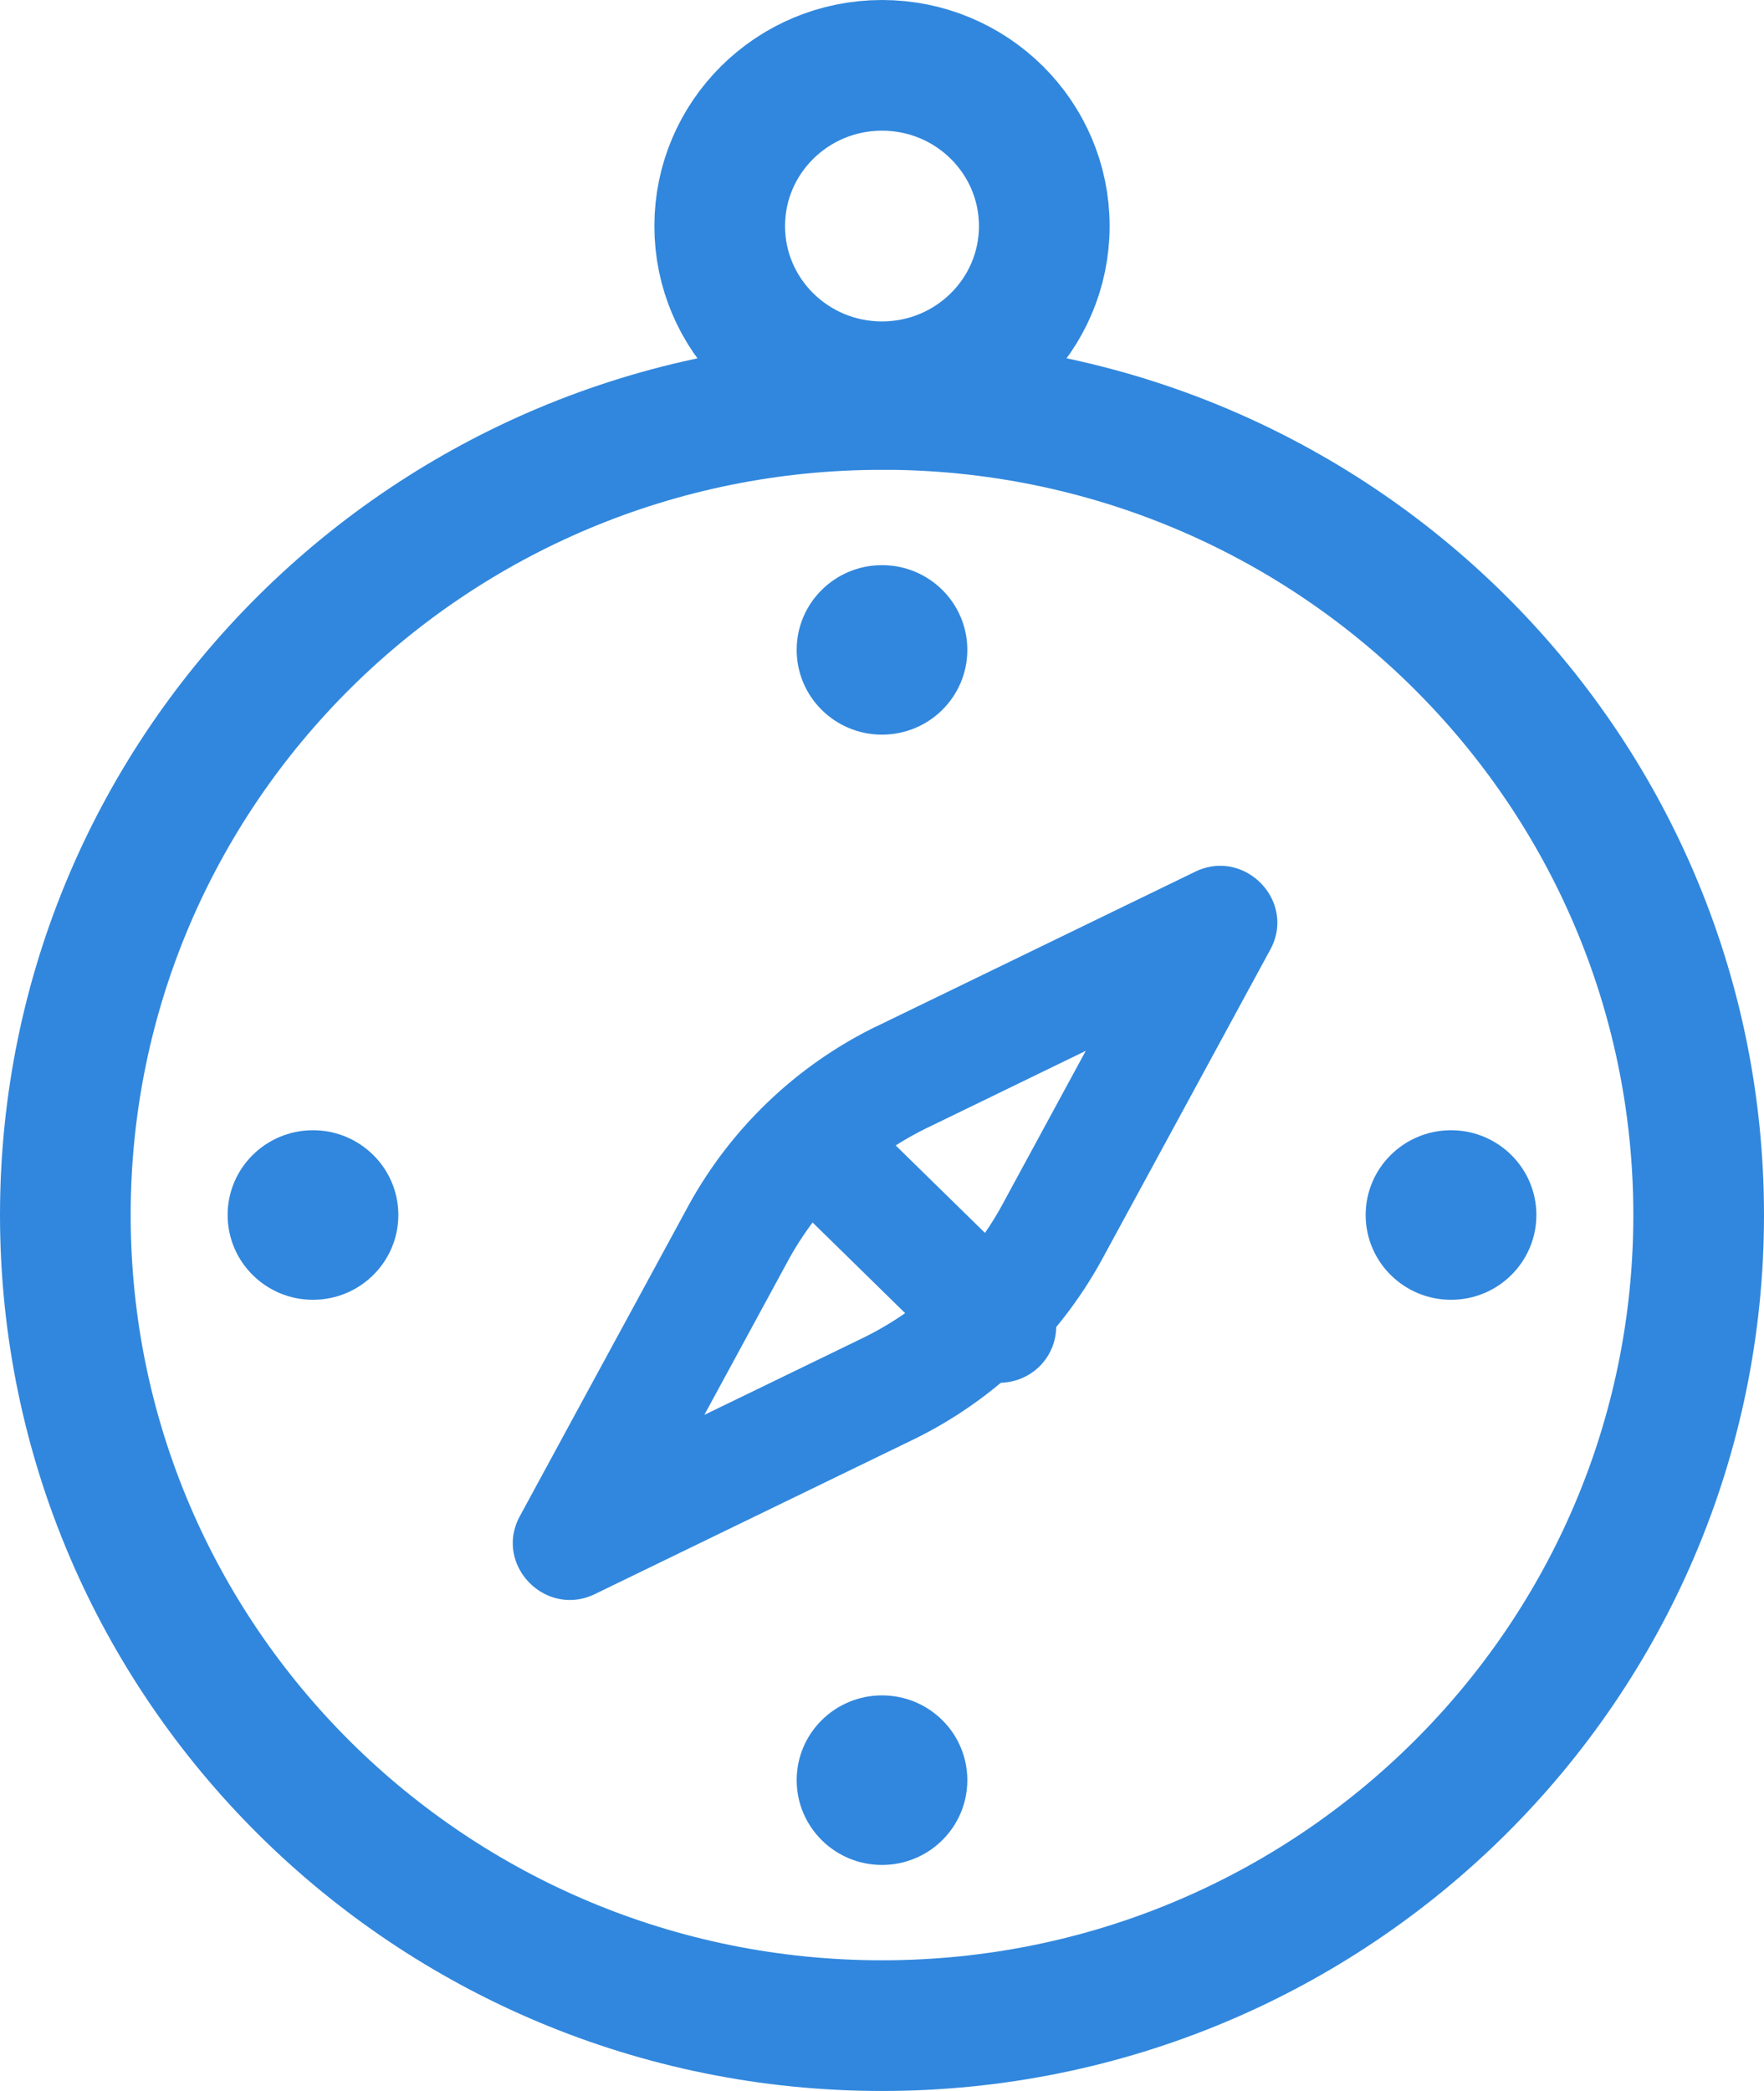 <svg width="27" height="32" xmlns="http://www.w3.org/2000/svg"><g fill="none" fill-rule="evenodd"><path d="M-2 0h32v32H-2z"/><path d="M13.5 6.19C6.595 6.19 1 11.744 1 18.594S6.595 31 13.5 31 26 25.444 26 18.595c0-6.85-5.595-12.406-12.5-12.406z" stroke="#3187DD" stroke-width="2"/><path d="M22.21 17.297c.721 0 1.306.581 1.306 1.297 0 .717-.585 1.298-1.306 1.298-.722 0-1.307-.581-1.307-1.298 0-.716.585-1.297 1.307-1.297M13.5 8.649c.722 0 1.306.58 1.306 1.297 0 .716-.584 1.297-1.306 1.297-.721 0-1.306-.58-1.306-1.297 0-.716.585-1.297 1.306-1.297M13.5 25.946c.722 0 1.306.58 1.306 1.297s-.584 1.298-1.306 1.298c-.721 0-1.306-.581-1.306-1.298 0-.716.585-1.297 1.306-1.297M4.79 17.297c.722 0 1.307.581 1.307 1.297 0 .717-.585 1.298-1.307 1.298-.721 0-1.306-.581-1.306-1.298 0-.716.585-1.297 1.306-1.297" fill="#3187DD"/><path d="M13.5 1c-1.373 0-2.484 1.103-2.484 2.46 0 1.356 1.11 2.459 2.484 2.459 1.373 0 2.484-1.103 2.484-2.459 0-1.357-1.11-2.46-2.484-2.46z" stroke="#3187DD" stroke-width="2"/><g fill-rule="nonzero" fill="#3187DD"><path d="M12.071 19.277l-.86 1.584-.43.792.813-.394 1.628-.79a4.85 4.85 0 0 0 2.107-2.01l.86-1.585.43-.792-2.441 1.185a4.844 4.844 0 0 0-2.107 2.01zm1.338-3.566l4.884-2.37c.76-.368 1.552.453 1.15 1.192l-.86 1.584-.861 1.585-.861 1.584a6.576 6.576 0 0 1-2.87 2.739l-1.628.79-1.628.79-1.628.79c-.76.369-1.552-.452-1.15-1.192l.86-1.585.861-1.584.86-1.584a6.57 6.57 0 0 1 2.871-2.74z"/><path d="M11.908 18.19l2.779 2.722a.874.874 0 0 0 1.23-.007.862.862 0 0 0-.011-1.224l-2.779-2.722a.874.874 0 0 0-1.23.007.862.862 0 0 0 .011 1.224z"/></g></g></svg>